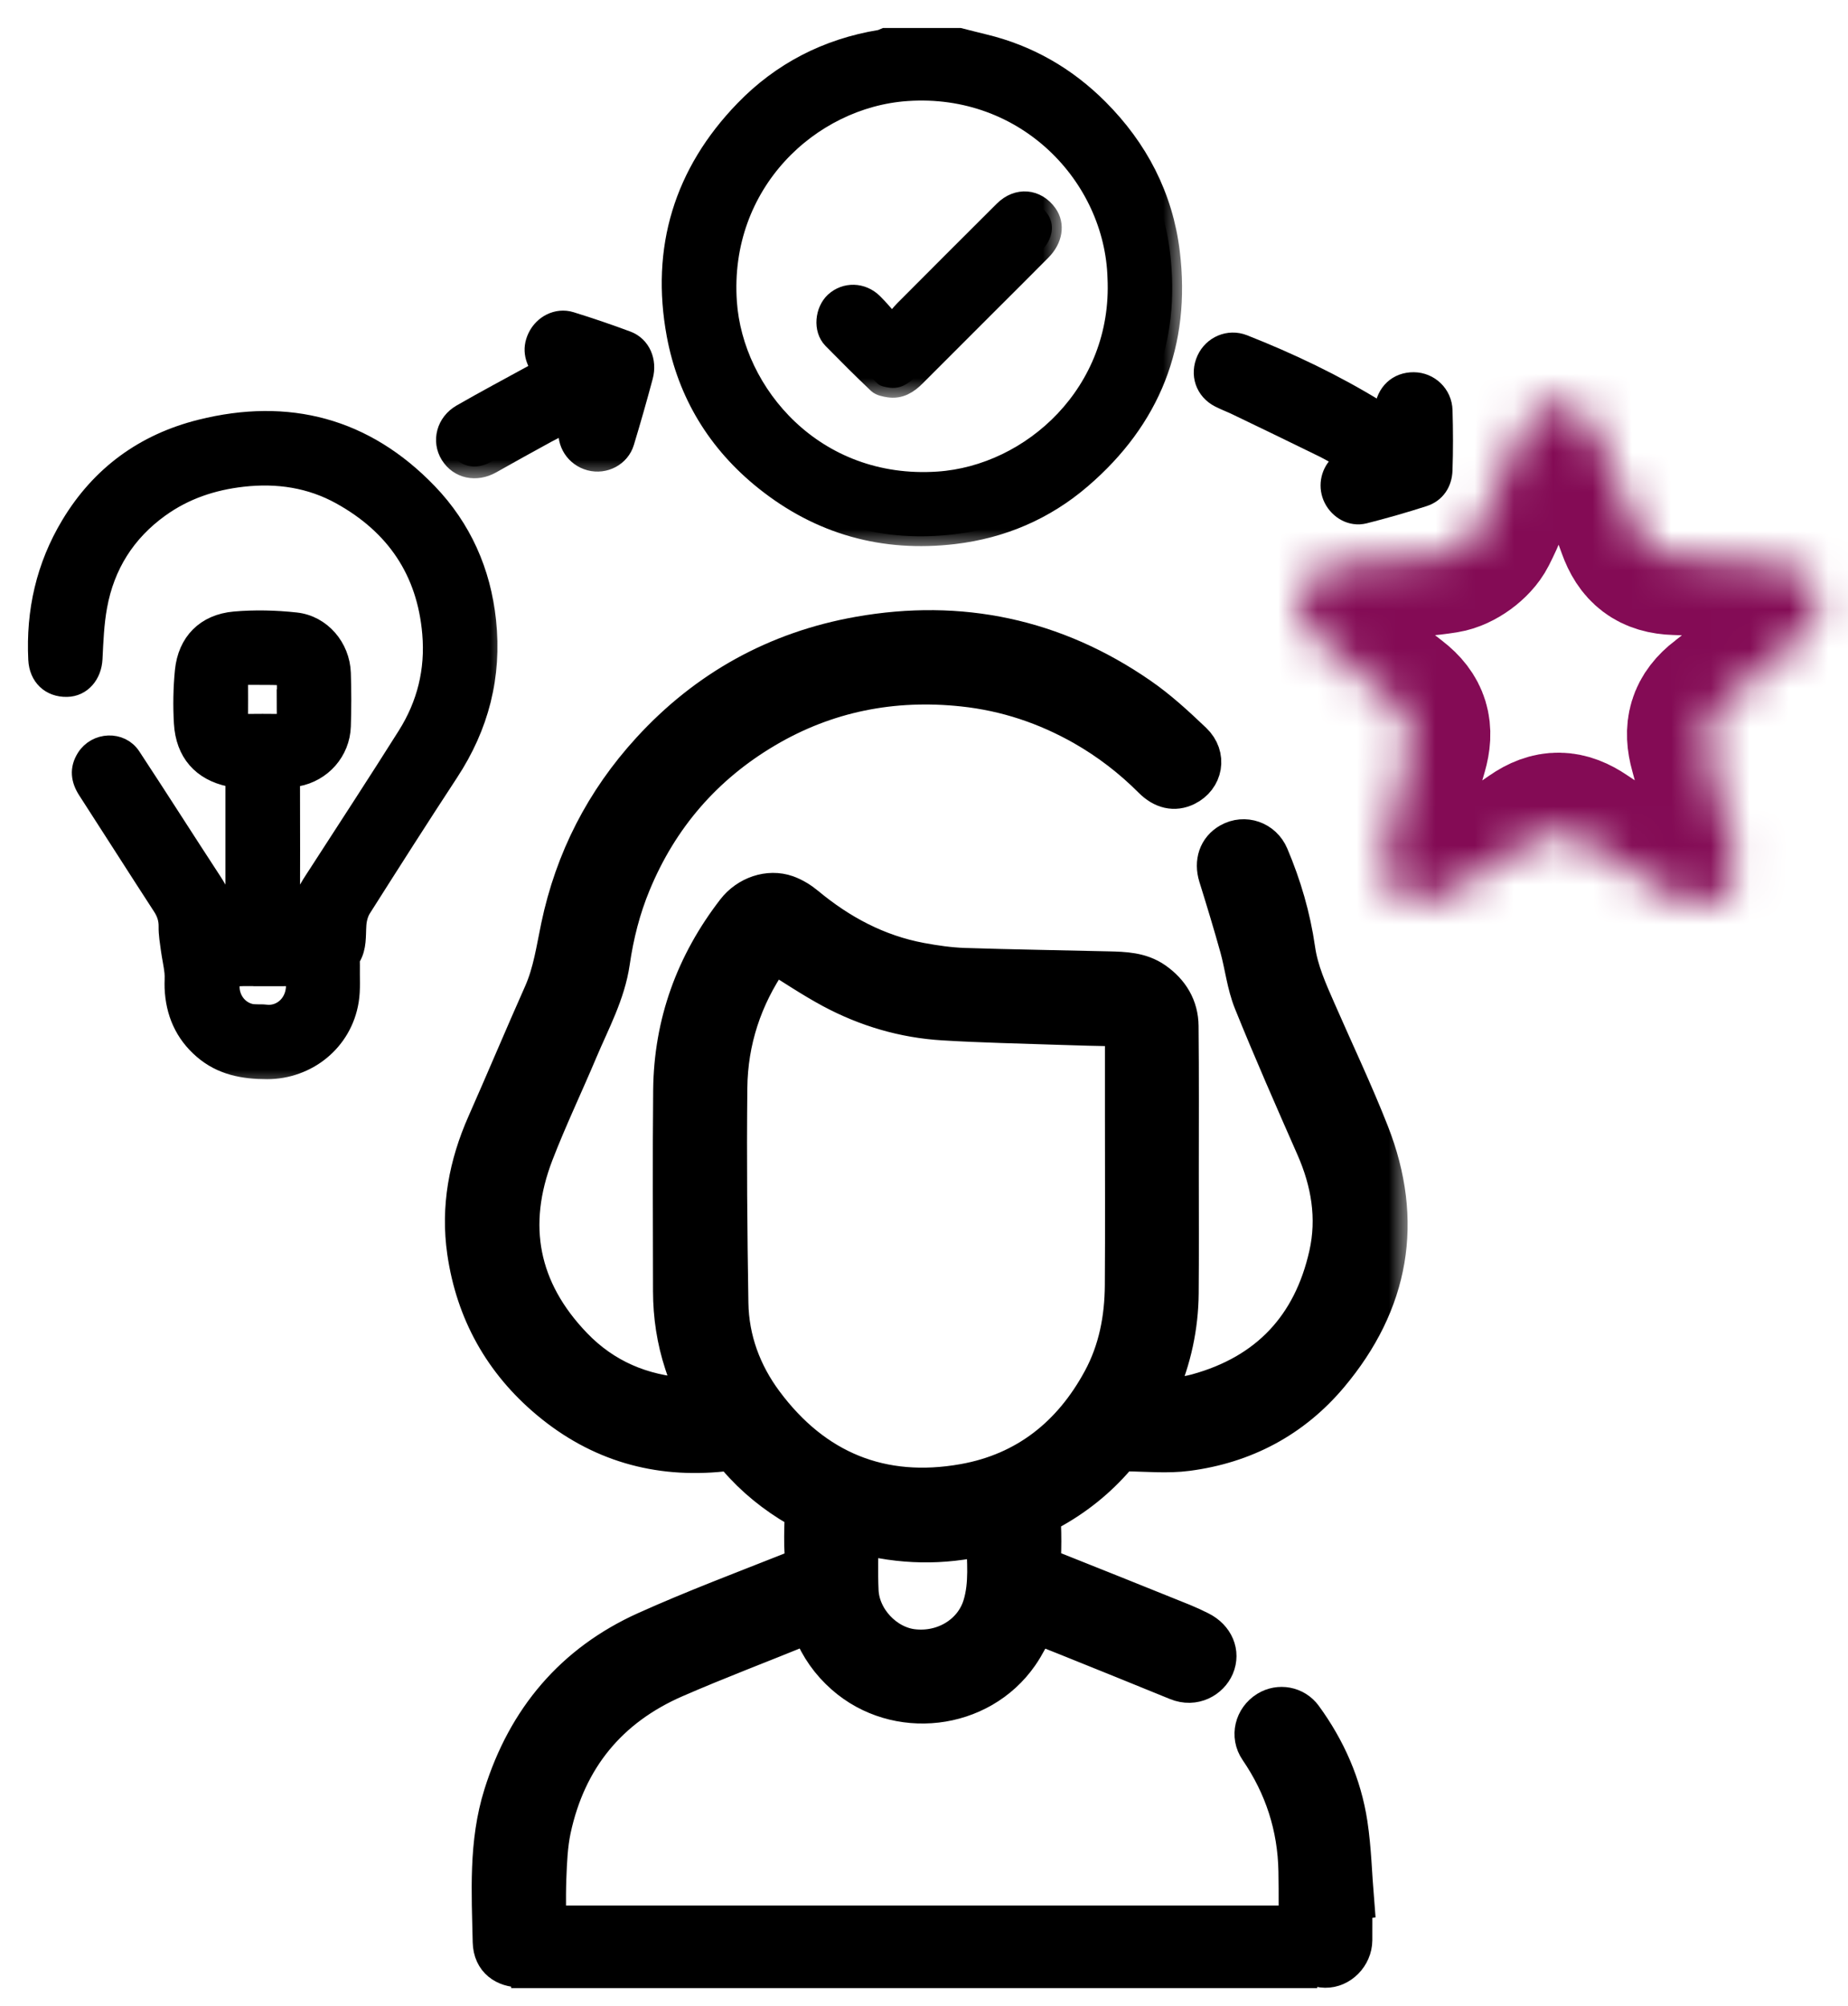 <svg width="47" height="51" viewBox="0 0 47 51" fill="none" xmlns="http://www.w3.org/2000/svg">
<rect width="47" height="51" fill="white"/>
<mask id="path-1-outside-1_1_151" maskUnits="userSpaceOnUse" x="16.08" y="-0.038" width="14" height="14" fill="black">
<rect fill="white" x="16.08" y="-0.038" width="14" height="14"/>
<path d="M24.405 0.962C24.613 1.014 24.819 1.068 25.027 1.118C26.154 1.388 27.126 1.951 27.936 2.762C28.944 3.771 29.584 4.989 29.757 6.419C30.038 8.735 29.267 10.66 27.507 12.172C26.579 12.971 25.484 13.441 24.262 13.585C22.47 13.796 20.856 13.348 19.446 12.22C18.247 11.261 17.483 10.011 17.204 8.509C16.799 6.324 17.388 4.398 18.933 2.802C19.872 1.83 21.036 1.23 22.381 1.009C22.423 1.002 22.462 0.978 22.503 0.962C23.137 0.962 23.772 0.962 24.405 0.962ZM28.417 7.065C28.343 4.483 26.101 2.108 23.06 2.32C20.601 2.492 18.285 4.656 18.491 7.679C18.649 10.008 20.714 12.45 23.856 12.24C26.243 12.08 28.554 9.977 28.417 7.065Z"/>
</mask>
<path d="M24.405 0.962C24.613 1.014 24.819 1.068 25.027 1.118C26.154 1.388 27.126 1.951 27.936 2.762C28.944 3.771 29.584 4.989 29.757 6.419C30.038 8.735 29.267 10.66 27.507 12.172C26.579 12.971 25.484 13.441 24.262 13.585C22.47 13.796 20.856 13.348 19.446 12.22C18.247 11.261 17.483 10.011 17.204 8.509C16.799 6.324 17.388 4.398 18.933 2.802C19.872 1.83 21.036 1.23 22.381 1.009C22.423 1.002 22.462 0.978 22.503 0.962C23.137 0.962 23.772 0.962 24.405 0.962ZM28.417 7.065C28.343 4.483 26.101 2.108 23.06 2.32C20.601 2.492 18.285 4.656 18.491 7.679C18.649 10.008 20.714 12.45 23.856 12.24C26.243 12.08 28.554 9.977 28.417 7.065Z" fill="black"/>
<path d="M24.405 0.962C24.613 1.014 24.819 1.068 25.027 1.118C26.154 1.388 27.126 1.951 27.936 2.762C28.944 3.771 29.584 4.989 29.757 6.419C30.038 8.735 29.267 10.66 27.507 12.172C26.579 12.971 25.484 13.441 24.262 13.585C22.47 13.796 20.856 13.348 19.446 12.22C18.247 11.261 17.483 10.011 17.204 8.509C16.799 6.324 17.388 4.398 18.933 2.802C19.872 1.83 21.036 1.23 22.381 1.009C22.423 1.002 22.462 0.978 22.503 0.962C23.137 0.962 23.772 0.962 24.405 0.962ZM28.417 7.065C28.343 4.483 26.101 2.108 23.06 2.32C20.601 2.492 18.285 4.656 18.491 7.679C18.649 10.008 20.714 12.45 23.856 12.24C26.243 12.08 28.554 9.977 28.417 7.065Z" stroke="black" stroke-width="0.5" mask="url(#path-1-outside-1_1_151)"/>
<mask id="path-2-outside-2_1_151" maskUnits="userSpaceOnUse" x="10.815" y="15.014" width="25" height="36" fill="black">
<rect fill="white" x="10.815" y="15.014" width="25" height="36"/>
<path d="M17.717 35.558C17.603 35.242 17.493 34.954 17.397 34.661C17.202 34.068 17.109 33.456 17.108 32.832C17.107 31.126 17.095 29.42 17.112 27.713C17.13 26.023 17.682 24.512 18.714 23.175C19.023 22.775 19.553 22.593 20.002 22.751C20.176 22.813 20.346 22.918 20.489 23.037C21.348 23.75 22.305 24.261 23.408 24.467C23.774 24.535 24.146 24.589 24.518 24.602C25.741 24.642 26.965 24.659 28.188 24.689C28.593 24.699 29.002 24.709 29.355 24.956C29.749 25.233 29.979 25.611 29.983 26.091C29.996 27.34 29.989 28.59 29.989 29.839C29.989 30.854 29.995 31.869 29.986 32.884C29.978 33.729 29.802 34.541 29.466 35.318C29.434 35.391 29.408 35.466 29.357 35.598C29.754 35.538 30.111 35.52 30.448 35.427C32.265 34.927 33.381 33.735 33.79 31.907C34.001 30.966 33.846 30.048 33.458 29.165C32.917 27.935 32.375 26.706 31.873 25.462C31.698 25.028 31.648 24.544 31.522 24.088C31.353 23.481 31.169 22.876 30.981 22.273C30.872 21.921 30.979 21.592 31.281 21.422C31.651 21.213 32.11 21.371 32.279 21.77C32.602 22.531 32.833 23.32 32.95 24.137C33.03 24.7 33.26 25.204 33.483 25.713C33.934 26.746 34.42 27.766 34.832 28.814C35.712 31.056 35.343 33.115 33.799 34.952C32.858 36.07 31.633 36.714 30.19 36.902C29.692 36.967 29.181 36.917 28.675 36.911C28.558 36.91 28.474 36.93 28.395 37.024C27.909 37.594 27.332 38.057 26.672 38.413C26.532 38.488 26.475 38.578 26.483 38.741C26.496 39.039 26.495 39.337 26.483 39.635C26.477 39.78 26.528 39.847 26.66 39.9C27.801 40.353 28.94 40.811 30.079 41.27C30.226 41.33 30.37 41.397 30.511 41.468C30.886 41.657 31.038 42.025 30.894 42.364C30.762 42.674 30.372 42.913 29.941 42.735C29.015 42.355 28.087 41.983 27.158 41.608C26.889 41.499 26.619 41.394 26.356 41.289C26.205 41.558 26.083 41.823 25.918 42.059C24.913 43.508 22.8 43.749 21.48 42.582C21.114 42.259 20.846 41.876 20.665 41.43C20.614 41.302 20.558 41.288 20.438 41.336C19.348 41.781 18.245 42.197 17.165 42.667C15.468 43.405 14.413 44.696 14.023 46.507C13.937 46.912 13.92 47.336 13.904 47.752C13.884 48.271 13.903 48.792 13.897 49.312C13.892 49.733 13.62 50.036 13.222 50.031C12.864 50.026 12.533 49.837 12.522 49.373C12.495 48.122 12.415 46.859 12.799 45.639C13.399 43.722 14.595 42.3 16.431 41.472C17.659 40.919 18.923 40.445 20.176 39.948C20.387 39.865 20.47 39.76 20.455 39.533C20.435 39.224 20.445 38.911 20.453 38.601C20.456 38.47 20.41 38.391 20.298 38.326C19.712 37.986 19.191 37.565 18.75 37.05C18.639 36.92 18.522 36.901 18.368 36.916C16.724 37.088 15.254 36.664 13.982 35.602C12.799 34.615 12.092 33.346 11.871 31.825C11.708 30.702 11.913 29.621 12.373 28.583C12.86 27.483 13.325 26.373 13.814 25.274C14.056 24.728 14.135 24.146 14.256 23.571C14.613 21.87 15.38 20.376 16.552 19.095C17.987 17.526 19.764 16.546 21.849 16.176C24.421 15.72 26.814 16.224 28.971 17.714C29.459 18.05 29.901 18.458 30.331 18.868C30.708 19.227 30.603 19.776 30.156 19.994C29.87 20.133 29.58 20.07 29.312 19.802C28.789 19.278 28.208 18.831 27.565 18.464C26.612 17.922 25.591 17.581 24.5 17.465C22.707 17.273 21.014 17.604 19.46 18.521C17.895 19.445 16.756 20.758 16.059 22.445C15.791 23.091 15.621 23.764 15.521 24.456C15.405 25.252 15.02 25.952 14.713 26.679C14.342 27.56 13.928 28.425 13.584 29.316C12.875 31.154 13.197 32.811 14.566 34.237C15.346 35.05 16.32 35.461 17.44 35.532C17.526 35.538 17.611 35.547 17.719 35.556L17.717 35.558ZM19.674 24.232C19.674 24.232 19.658 24.239 19.647 24.253C19.62 24.287 19.595 24.324 19.569 24.36C18.885 25.352 18.52 26.458 18.507 27.656C18.488 29.481 18.505 31.306 18.534 33.132C18.549 34.068 18.869 34.928 19.424 35.674C20.699 37.388 22.42 38.093 24.518 37.719C26.102 37.437 27.266 36.511 28.031 35.095C28.438 34.343 28.593 33.526 28.599 32.681C28.609 31.255 28.602 29.828 28.602 28.401C28.602 27.704 28.602 27.007 28.602 26.309C28.602 26.191 28.598 26.103 28.436 26.102C27.935 26.097 27.435 26.083 26.934 26.066C25.953 26.032 24.971 26.013 23.991 25.953C22.994 25.893 22.047 25.613 21.167 25.142C20.662 24.871 20.184 24.546 19.673 24.233L19.674 24.232ZM21.841 38.994C21.841 39.505 21.823 39.979 21.845 40.452C21.878 41.178 22.503 41.836 23.207 41.921C24.008 42.018 24.757 41.564 24.983 40.836C25.159 40.267 25.085 39.682 25.076 39.102C25.076 39.087 25.054 39.074 25.032 39.048C23.974 39.302 22.91 39.283 21.841 38.994Z"/>
</mask>
<path d="M17.717 35.558C17.603 35.242 17.493 34.954 17.397 34.661C17.202 34.068 17.109 33.456 17.108 32.832C17.107 31.126 17.095 29.42 17.112 27.713C17.13 26.023 17.682 24.512 18.714 23.175C19.023 22.775 19.553 22.593 20.002 22.751C20.176 22.813 20.346 22.918 20.489 23.037C21.348 23.75 22.305 24.261 23.408 24.467C23.774 24.535 24.146 24.589 24.518 24.602C25.741 24.642 26.965 24.659 28.188 24.689C28.593 24.699 29.002 24.709 29.355 24.956C29.749 25.233 29.979 25.611 29.983 26.091C29.996 27.34 29.989 28.59 29.989 29.839C29.989 30.854 29.995 31.869 29.986 32.884C29.978 33.729 29.802 34.541 29.466 35.318C29.434 35.391 29.408 35.466 29.357 35.598C29.754 35.538 30.111 35.52 30.448 35.427C32.265 34.927 33.381 33.735 33.79 31.907C34.001 30.966 33.846 30.048 33.458 29.165C32.917 27.935 32.375 26.706 31.873 25.462C31.698 25.028 31.648 24.544 31.522 24.088C31.353 23.481 31.169 22.876 30.981 22.273C30.872 21.921 30.979 21.592 31.281 21.422C31.651 21.213 32.11 21.371 32.279 21.77C32.602 22.531 32.833 23.32 32.95 24.137C33.03 24.7 33.26 25.204 33.483 25.713C33.934 26.746 34.42 27.766 34.832 28.814C35.712 31.056 35.343 33.115 33.799 34.952C32.858 36.07 31.633 36.714 30.19 36.902C29.692 36.967 29.181 36.917 28.675 36.911C28.558 36.91 28.474 36.93 28.395 37.024C27.909 37.594 27.332 38.057 26.672 38.413C26.532 38.488 26.475 38.578 26.483 38.741C26.496 39.039 26.495 39.337 26.483 39.635C26.477 39.78 26.528 39.847 26.66 39.9C27.801 40.353 28.94 40.811 30.079 41.27C30.226 41.33 30.37 41.397 30.511 41.468C30.886 41.657 31.038 42.025 30.894 42.364C30.762 42.674 30.372 42.913 29.941 42.735C29.015 42.355 28.087 41.983 27.158 41.608C26.889 41.499 26.619 41.394 26.356 41.289C26.205 41.558 26.083 41.823 25.918 42.059C24.913 43.508 22.8 43.749 21.48 42.582C21.114 42.259 20.846 41.876 20.665 41.43C20.614 41.302 20.558 41.288 20.438 41.336C19.348 41.781 18.245 42.197 17.165 42.667C15.468 43.405 14.413 44.696 14.023 46.507C13.937 46.912 13.92 47.336 13.904 47.752C13.884 48.271 13.903 48.792 13.897 49.312C13.892 49.733 13.62 50.036 13.222 50.031C12.864 50.026 12.533 49.837 12.522 49.373C12.495 48.122 12.415 46.859 12.799 45.639C13.399 43.722 14.595 42.3 16.431 41.472C17.659 40.919 18.923 40.445 20.176 39.948C20.387 39.865 20.47 39.76 20.455 39.533C20.435 39.224 20.445 38.911 20.453 38.601C20.456 38.47 20.41 38.391 20.298 38.326C19.712 37.986 19.191 37.565 18.75 37.05C18.639 36.92 18.522 36.901 18.368 36.916C16.724 37.088 15.254 36.664 13.982 35.602C12.799 34.615 12.092 33.346 11.871 31.825C11.708 30.702 11.913 29.621 12.373 28.583C12.86 27.483 13.325 26.373 13.814 25.274C14.056 24.728 14.135 24.146 14.256 23.571C14.613 21.87 15.38 20.376 16.552 19.095C17.987 17.526 19.764 16.546 21.849 16.176C24.421 15.72 26.814 16.224 28.971 17.714C29.459 18.05 29.901 18.458 30.331 18.868C30.708 19.227 30.603 19.776 30.156 19.994C29.87 20.133 29.58 20.07 29.312 19.802C28.789 19.278 28.208 18.831 27.565 18.464C26.612 17.922 25.591 17.581 24.5 17.465C22.707 17.273 21.014 17.604 19.46 18.521C17.895 19.445 16.756 20.758 16.059 22.445C15.791 23.091 15.621 23.764 15.521 24.456C15.405 25.252 15.02 25.952 14.713 26.679C14.342 27.56 13.928 28.425 13.584 29.316C12.875 31.154 13.197 32.811 14.566 34.237C15.346 35.05 16.32 35.461 17.44 35.532C17.526 35.538 17.611 35.547 17.719 35.556L17.717 35.558ZM19.674 24.232C19.674 24.232 19.658 24.239 19.647 24.253C19.62 24.287 19.595 24.324 19.569 24.36C18.885 25.352 18.52 26.458 18.507 27.656C18.488 29.481 18.505 31.306 18.534 33.132C18.549 34.068 18.869 34.928 19.424 35.674C20.699 37.388 22.42 38.093 24.518 37.719C26.102 37.437 27.266 36.511 28.031 35.095C28.438 34.343 28.593 33.526 28.599 32.681C28.609 31.255 28.602 29.828 28.602 28.401C28.602 27.704 28.602 27.007 28.602 26.309C28.602 26.191 28.598 26.103 28.436 26.102C27.935 26.097 27.435 26.083 26.934 26.066C25.953 26.032 24.971 26.013 23.991 25.953C22.994 25.893 22.047 25.613 21.167 25.142C20.662 24.871 20.184 24.546 19.673 24.233L19.674 24.232ZM21.841 38.994C21.841 39.505 21.823 39.979 21.845 40.452C21.878 41.178 22.503 41.836 23.207 41.921C24.008 42.018 24.757 41.564 24.983 40.836C25.159 40.267 25.085 39.682 25.076 39.102C25.076 39.087 25.054 39.074 25.032 39.048C23.974 39.302 22.91 39.283 21.841 38.994Z" fill="black"/>
<path d="M17.717 35.558C17.603 35.242 17.493 34.954 17.397 34.661C17.202 34.068 17.109 33.456 17.108 32.832C17.107 31.126 17.095 29.42 17.112 27.713C17.13 26.023 17.682 24.512 18.714 23.175C19.023 22.775 19.553 22.593 20.002 22.751C20.176 22.813 20.346 22.918 20.489 23.037C21.348 23.75 22.305 24.261 23.408 24.467C23.774 24.535 24.146 24.589 24.518 24.602C25.741 24.642 26.965 24.659 28.188 24.689C28.593 24.699 29.002 24.709 29.355 24.956C29.749 25.233 29.979 25.611 29.983 26.091C29.996 27.34 29.989 28.59 29.989 29.839C29.989 30.854 29.995 31.869 29.986 32.884C29.978 33.729 29.802 34.541 29.466 35.318C29.434 35.391 29.408 35.466 29.357 35.598C29.754 35.538 30.111 35.52 30.448 35.427C32.265 34.927 33.381 33.735 33.79 31.907C34.001 30.966 33.846 30.048 33.458 29.165C32.917 27.935 32.375 26.706 31.873 25.462C31.698 25.028 31.648 24.544 31.522 24.088C31.353 23.481 31.169 22.876 30.981 22.273C30.872 21.921 30.979 21.592 31.281 21.422C31.651 21.213 32.11 21.371 32.279 21.77C32.602 22.531 32.833 23.32 32.95 24.137C33.03 24.7 33.26 25.204 33.483 25.713C33.934 26.746 34.42 27.766 34.832 28.814C35.712 31.056 35.343 33.115 33.799 34.952C32.858 36.07 31.633 36.714 30.19 36.902C29.692 36.967 29.181 36.917 28.675 36.911C28.558 36.91 28.474 36.93 28.395 37.024C27.909 37.594 27.332 38.057 26.672 38.413C26.532 38.488 26.475 38.578 26.483 38.741C26.496 39.039 26.495 39.337 26.483 39.635C26.477 39.78 26.528 39.847 26.66 39.9C27.801 40.353 28.94 40.811 30.079 41.27C30.226 41.33 30.37 41.397 30.511 41.468C30.886 41.657 31.038 42.025 30.894 42.364C30.762 42.674 30.372 42.913 29.941 42.735C29.015 42.355 28.087 41.983 27.158 41.608C26.889 41.499 26.619 41.394 26.356 41.289C26.205 41.558 26.083 41.823 25.918 42.059C24.913 43.508 22.8 43.749 21.48 42.582C21.114 42.259 20.846 41.876 20.665 41.43C20.614 41.302 20.558 41.288 20.438 41.336C19.348 41.781 18.245 42.197 17.165 42.667C15.468 43.405 14.413 44.696 14.023 46.507C13.937 46.912 13.92 47.336 13.904 47.752C13.884 48.271 13.903 48.792 13.897 49.312C13.892 49.733 13.62 50.036 13.222 50.031C12.864 50.026 12.533 49.837 12.522 49.373C12.495 48.122 12.415 46.859 12.799 45.639C13.399 43.722 14.595 42.3 16.431 41.472C17.659 40.919 18.923 40.445 20.176 39.948C20.387 39.865 20.47 39.76 20.455 39.533C20.435 39.224 20.445 38.911 20.453 38.601C20.456 38.47 20.41 38.391 20.298 38.326C19.712 37.986 19.191 37.565 18.75 37.05C18.639 36.92 18.522 36.901 18.368 36.916C16.724 37.088 15.254 36.664 13.982 35.602C12.799 34.615 12.092 33.346 11.871 31.825C11.708 30.702 11.913 29.621 12.373 28.583C12.86 27.483 13.325 26.373 13.814 25.274C14.056 24.728 14.135 24.146 14.256 23.571C14.613 21.87 15.38 20.376 16.552 19.095C17.987 17.526 19.764 16.546 21.849 16.176C24.421 15.72 26.814 16.224 28.971 17.714C29.459 18.05 29.901 18.458 30.331 18.868C30.708 19.227 30.603 19.776 30.156 19.994C29.87 20.133 29.58 20.07 29.312 19.802C28.789 19.278 28.208 18.831 27.565 18.464C26.612 17.922 25.591 17.581 24.5 17.465C22.707 17.273 21.014 17.604 19.46 18.521C17.895 19.445 16.756 20.758 16.059 22.445C15.791 23.091 15.621 23.764 15.521 24.456C15.405 25.252 15.02 25.952 14.713 26.679C14.342 27.56 13.928 28.425 13.584 29.316C12.875 31.154 13.197 32.811 14.566 34.237C15.346 35.05 16.32 35.461 17.44 35.532C17.526 35.538 17.611 35.547 17.719 35.556L17.717 35.558ZM19.674 24.232C19.674 24.232 19.658 24.239 19.647 24.253C19.62 24.287 19.595 24.324 19.569 24.36C18.885 25.352 18.52 26.458 18.507 27.656C18.488 29.481 18.505 31.306 18.534 33.132C18.549 34.068 18.869 34.928 19.424 35.674C20.699 37.388 22.42 38.093 24.518 37.719C26.102 37.437 27.266 36.511 28.031 35.095C28.438 34.343 28.593 33.526 28.599 32.681C28.609 31.255 28.602 29.828 28.602 28.401C28.602 27.704 28.602 27.007 28.602 26.309C28.602 26.191 28.598 26.103 28.436 26.102C27.935 26.097 27.435 26.083 26.934 26.066C25.953 26.032 24.971 26.013 23.991 25.953C22.994 25.893 22.047 25.613 21.167 25.142C20.662 24.871 20.184 24.546 19.673 24.233L19.674 24.232ZM21.841 38.994C21.841 39.505 21.823 39.979 21.845 40.452C21.878 41.178 22.503 41.836 23.207 41.921C24.008 42.018 24.757 41.564 24.983 40.836C25.159 40.267 25.085 39.682 25.076 39.102C25.076 39.087 25.054 39.074 25.032 39.048C23.974 39.302 22.91 39.283 21.841 38.994Z" stroke="black" mask="url(#path-2-outside-2_1_151)"/>
<mask id="path-3-outside-3_1_151" maskUnits="userSpaceOnUse" x="-0.039" y="9.7" width="13" height="18" fill="black">
<rect fill="white" x="-0.039" y="9.7" width="13" height="18"/>
<path d="M7.683 23.419C7.599 22.933 7.858 22.588 8.089 22.231C8.846 21.06 9.609 19.892 10.353 18.712C10.853 17.919 11.07 17.05 10.989 16.105C10.853 14.508 10.052 13.346 8.674 12.582C7.902 12.154 7.057 12.027 6.173 12.127C5.402 12.214 4.693 12.451 4.061 12.905C3.196 13.527 2.667 14.369 2.477 15.41C2.396 15.849 2.379 16.302 2.357 16.749C2.337 17.153 2.074 17.462 1.703 17.469C1.28 17.478 0.99 17.197 0.969 16.768C0.909 15.547 1.166 14.403 1.799 13.351C2.563 12.081 3.68 11.271 5.107 10.915C7.329 10.36 9.281 10.874 10.877 12.533C11.743 13.434 12.235 14.537 12.367 15.79C12.515 17.188 12.186 18.462 11.416 19.634C10.665 20.779 9.929 21.934 9.196 23.09C9.119 23.21 9.078 23.368 9.068 23.511C9.049 23.794 9.08 24.081 8.923 24.342C8.891 24.395 8.905 24.478 8.903 24.547C8.896 24.845 8.923 25.147 8.876 25.439C8.71 26.486 7.806 27.189 6.795 27.189C6.191 27.189 5.638 27.087 5.168 26.682C4.687 26.268 4.462 25.737 4.436 25.114C4.43 24.98 4.446 24.846 4.432 24.715C4.411 24.523 4.367 24.334 4.341 24.143C4.315 23.95 4.281 23.755 4.284 23.561C4.287 23.368 4.235 23.209 4.131 23.048C3.492 22.065 2.863 21.075 2.226 20.09C2.052 19.821 2.017 19.553 2.194 19.273C2.453 18.863 3.065 18.834 3.332 19.239C4.025 20.292 4.702 21.358 5.392 22.413C5.565 22.679 5.712 22.945 5.677 23.276C5.666 23.386 5.715 23.433 5.833 23.433C5.955 23.433 5.983 23.375 5.983 23.27C5.983 22.16 5.983 21.049 5.983 19.939C5.983 19.839 5.955 19.776 5.843 19.752C5.136 19.603 4.717 19.134 4.673 18.386C4.647 17.945 4.655 17.497 4.698 17.058C4.771 16.334 5.229 15.863 5.968 15.798C6.482 15.753 7.009 15.766 7.523 15.822C8.169 15.892 8.651 16.461 8.673 17.114C8.688 17.564 8.688 18.015 8.673 18.465C8.652 19.105 8.185 19.633 7.552 19.748C7.428 19.77 7.38 19.818 7.38 19.944C7.383 21.048 7.384 22.151 7.38 23.255C7.378 23.487 7.517 23.426 7.684 23.419H7.683ZM7.29 17.776C7.29 17.618 7.3 17.459 7.284 17.302C7.278 17.253 7.203 17.174 7.157 17.172C6.841 17.16 6.525 17.167 6.209 17.164C6.105 17.163 6.057 17.203 6.058 17.308C6.06 17.624 6.06 17.94 6.058 18.256C6.058 18.358 6.099 18.405 6.205 18.403C6.521 18.399 6.837 18.399 7.153 18.403C7.265 18.405 7.294 18.349 7.291 18.25C7.287 18.092 7.29 17.934 7.289 17.776L7.29 17.776ZM6.692 24.824C6.464 24.824 6.236 24.818 6.009 24.829C5.957 24.831 5.873 24.884 5.862 24.926C5.777 25.291 5.987 25.665 6.341 25.764C6.472 25.801 6.618 25.776 6.755 25.793C7.173 25.846 7.556 25.496 7.522 24.993C7.514 24.872 7.479 24.82 7.357 24.824C7.135 24.828 6.914 24.825 6.692 24.825V24.824Z"/>
</mask>
<path d="M7.683 23.419C7.599 22.933 7.858 22.588 8.089 22.231C8.846 21.06 9.609 19.892 10.353 18.712C10.853 17.919 11.07 17.05 10.989 16.105C10.853 14.508 10.052 13.346 8.674 12.582C7.902 12.154 7.057 12.027 6.173 12.127C5.402 12.214 4.693 12.451 4.061 12.905C3.196 13.527 2.667 14.369 2.477 15.41C2.396 15.849 2.379 16.302 2.357 16.749C2.337 17.153 2.074 17.462 1.703 17.469C1.28 17.478 0.99 17.197 0.969 16.768C0.909 15.547 1.166 14.403 1.799 13.351C2.563 12.081 3.68 11.271 5.107 10.915C7.329 10.36 9.281 10.874 10.877 12.533C11.743 13.434 12.235 14.537 12.367 15.79C12.515 17.188 12.186 18.462 11.416 19.634C10.665 20.779 9.929 21.934 9.196 23.09C9.119 23.21 9.078 23.368 9.068 23.511C9.049 23.794 9.08 24.081 8.923 24.342C8.891 24.395 8.905 24.478 8.903 24.547C8.896 24.845 8.923 25.147 8.876 25.439C8.71 26.486 7.806 27.189 6.795 27.189C6.191 27.189 5.638 27.087 5.168 26.682C4.687 26.268 4.462 25.737 4.436 25.114C4.43 24.98 4.446 24.846 4.432 24.715C4.411 24.523 4.367 24.334 4.341 24.143C4.315 23.95 4.281 23.755 4.284 23.561C4.287 23.368 4.235 23.209 4.131 23.048C3.492 22.065 2.863 21.075 2.226 20.09C2.052 19.821 2.017 19.553 2.194 19.273C2.453 18.863 3.065 18.834 3.332 19.239C4.025 20.292 4.702 21.358 5.392 22.413C5.565 22.679 5.712 22.945 5.677 23.276C5.666 23.386 5.715 23.433 5.833 23.433C5.955 23.433 5.983 23.375 5.983 23.27C5.983 22.16 5.983 21.049 5.983 19.939C5.983 19.839 5.955 19.776 5.843 19.752C5.136 19.603 4.717 19.134 4.673 18.386C4.647 17.945 4.655 17.497 4.698 17.058C4.771 16.334 5.229 15.863 5.968 15.798C6.482 15.753 7.009 15.766 7.523 15.822C8.169 15.892 8.651 16.461 8.673 17.114C8.688 17.564 8.688 18.015 8.673 18.465C8.652 19.105 8.185 19.633 7.552 19.748C7.428 19.77 7.38 19.818 7.38 19.944C7.383 21.048 7.384 22.151 7.38 23.255C7.378 23.487 7.517 23.426 7.684 23.419H7.683ZM7.29 17.776C7.29 17.618 7.3 17.459 7.284 17.302C7.278 17.253 7.203 17.174 7.157 17.172C6.841 17.16 6.525 17.167 6.209 17.164C6.105 17.163 6.057 17.203 6.058 17.308C6.06 17.624 6.06 17.94 6.058 18.256C6.058 18.358 6.099 18.405 6.205 18.403C6.521 18.399 6.837 18.399 7.153 18.403C7.265 18.405 7.294 18.349 7.291 18.25C7.287 18.092 7.29 17.934 7.289 17.776L7.29 17.776ZM6.692 24.824C6.464 24.824 6.236 24.818 6.009 24.829C5.957 24.831 5.873 24.884 5.862 24.926C5.777 25.291 5.987 25.665 6.341 25.764C6.472 25.801 6.618 25.776 6.755 25.793C7.173 25.846 7.556 25.496 7.522 24.993C7.514 24.872 7.479 24.82 7.357 24.824C7.135 24.828 6.914 24.825 6.692 24.825V24.824Z" fill="black"/>
<path d="M7.683 23.419C7.599 22.933 7.858 22.588 8.089 22.231C8.846 21.06 9.609 19.892 10.353 18.712C10.853 17.919 11.07 17.05 10.989 16.105C10.853 14.508 10.052 13.346 8.674 12.582C7.902 12.154 7.057 12.027 6.173 12.127C5.402 12.214 4.693 12.451 4.061 12.905C3.196 13.527 2.667 14.369 2.477 15.41C2.396 15.849 2.379 16.302 2.357 16.749C2.337 17.153 2.074 17.462 1.703 17.469C1.28 17.478 0.99 17.197 0.969 16.768C0.909 15.547 1.166 14.403 1.799 13.351C2.563 12.081 3.68 11.271 5.107 10.915C7.329 10.36 9.281 10.874 10.877 12.533C11.743 13.434 12.235 14.537 12.367 15.79C12.515 17.188 12.186 18.462 11.416 19.634C10.665 20.779 9.929 21.934 9.196 23.09C9.119 23.21 9.078 23.368 9.068 23.511C9.049 23.794 9.08 24.081 8.923 24.342C8.891 24.395 8.905 24.478 8.903 24.547C8.896 24.845 8.923 25.147 8.876 25.439C8.71 26.486 7.806 27.189 6.795 27.189C6.191 27.189 5.638 27.087 5.168 26.682C4.687 26.268 4.462 25.737 4.436 25.114C4.43 24.98 4.446 24.846 4.432 24.715C4.411 24.523 4.367 24.334 4.341 24.143C4.315 23.95 4.281 23.755 4.284 23.561C4.287 23.368 4.235 23.209 4.131 23.048C3.492 22.065 2.863 21.075 2.226 20.09C2.052 19.821 2.017 19.553 2.194 19.273C2.453 18.863 3.065 18.834 3.332 19.239C4.025 20.292 4.702 21.358 5.392 22.413C5.565 22.679 5.712 22.945 5.677 23.276C5.666 23.386 5.715 23.433 5.833 23.433C5.955 23.433 5.983 23.375 5.983 23.27C5.983 22.16 5.983 21.049 5.983 19.939C5.983 19.839 5.955 19.776 5.843 19.752C5.136 19.603 4.717 19.134 4.673 18.386C4.647 17.945 4.655 17.497 4.698 17.058C4.771 16.334 5.229 15.863 5.968 15.798C6.482 15.753 7.009 15.766 7.523 15.822C8.169 15.892 8.651 16.461 8.673 17.114C8.688 17.564 8.688 18.015 8.673 18.465C8.652 19.105 8.185 19.633 7.552 19.748C7.428 19.77 7.38 19.818 7.38 19.944C7.383 21.048 7.384 22.151 7.38 23.255C7.378 23.487 7.517 23.426 7.684 23.419H7.683ZM7.29 17.776C7.29 17.618 7.3 17.459 7.284 17.302C7.278 17.253 7.203 17.174 7.157 17.172C6.841 17.16 6.525 17.167 6.209 17.164C6.105 17.163 6.057 17.203 6.058 17.308C6.06 17.624 6.06 17.94 6.058 18.256C6.058 18.358 6.099 18.405 6.205 18.403C6.521 18.399 6.837 18.399 7.153 18.403C7.265 18.405 7.294 18.349 7.291 18.25C7.287 18.092 7.29 17.934 7.289 17.776L7.29 17.776ZM6.692 24.824C6.464 24.824 6.236 24.818 6.009 24.829C5.957 24.831 5.873 24.884 5.862 24.926C5.777 25.291 5.987 25.665 6.341 25.764C6.472 25.801 6.618 25.776 6.755 25.793C7.173 25.846 7.556 25.496 7.522 24.993C7.514 24.872 7.479 24.82 7.357 24.824C7.135 24.828 6.914 24.825 6.692 24.825V24.824Z" stroke="black" stroke-width="0.5" mask="url(#path-3-outside-3_1_151)"/>
<mask id="path-4-outside-4_1_151" maskUnits="userSpaceOnUse" x="29.661" y="7.756" width="8" height="6" fill="black">
<rect fill="white" x="29.661" y="7.756" width="8" height="6"/>
<path d="M34.291 11.673C34.069 11.549 33.881 11.433 33.684 11.336C32.954 10.977 32.221 10.625 31.489 10.272C31.341 10.2 31.186 10.143 31.041 10.069C30.696 9.893 30.569 9.516 30.729 9.165C30.882 8.831 31.262 8.669 31.605 8.803C32.776 9.265 33.908 9.804 34.982 10.464C35.051 10.507 35.125 10.54 35.222 10.591C35.237 10.519 35.251 10.467 35.258 10.414C35.302 10.015 35.574 9.761 35.956 9.764C36.322 9.767 36.632 10.055 36.642 10.438C36.657 10.944 36.659 11.453 36.641 11.959C36.63 12.251 36.478 12.491 36.191 12.583C35.692 12.744 35.188 12.888 34.68 13.017C34.391 13.09 34.094 12.92 33.959 12.652C33.827 12.389 33.877 12.07 34.083 11.862C34.14 11.805 34.203 11.753 34.292 11.674L34.291 11.673Z"/>
</mask>
<path d="M34.291 11.673C34.069 11.549 33.881 11.433 33.684 11.336C32.954 10.977 32.221 10.625 31.489 10.272C31.341 10.2 31.186 10.143 31.041 10.069C30.696 9.893 30.569 9.516 30.729 9.165C30.882 8.831 31.262 8.669 31.605 8.803C32.776 9.265 33.908 9.804 34.982 10.464C35.051 10.507 35.125 10.54 35.222 10.591C35.237 10.519 35.251 10.467 35.258 10.414C35.302 10.015 35.574 9.761 35.956 9.764C36.322 9.767 36.632 10.055 36.642 10.438C36.657 10.944 36.659 11.453 36.641 11.959C36.63 12.251 36.478 12.491 36.191 12.583C35.692 12.744 35.188 12.888 34.68 13.017C34.391 13.09 34.094 12.92 33.959 12.652C33.827 12.389 33.877 12.07 34.083 11.862C34.14 11.805 34.203 11.753 34.292 11.674L34.291 11.673Z" fill="black"/>
<path d="M34.291 11.673C34.069 11.549 33.881 11.433 33.684 11.336C32.954 10.977 32.221 10.625 31.489 10.272C31.341 10.2 31.186 10.143 31.041 10.069C30.696 9.893 30.569 9.516 30.729 9.165C30.882 8.831 31.262 8.669 31.605 8.803C32.776 9.265 33.908 9.804 34.982 10.464C35.051 10.507 35.125 10.54 35.222 10.591C35.237 10.519 35.251 10.467 35.258 10.414C35.302 10.015 35.574 9.761 35.956 9.764C36.322 9.767 36.632 10.055 36.642 10.438C36.657 10.944 36.659 11.453 36.641 11.959C36.63 12.251 36.478 12.491 36.191 12.583C35.692 12.744 35.188 12.888 34.68 13.017C34.391 13.09 34.094 12.92 33.959 12.652C33.827 12.389 33.877 12.07 34.083 11.862C34.14 11.805 34.203 11.753 34.292 11.674L34.291 11.673Z" stroke="black" stroke-width="0.6" mask="url(#path-4-outside-4_1_151)"/>
<mask id="path-5-outside-5_1_151" maskUnits="userSpaceOnUse" x="10.39" y="7.198" width="7" height="5" fill="black">
<rect fill="white" x="10.39" y="7.198" width="7" height="5"/>
<path d="M13.86 9.42C13.65 9.151 13.573 8.892 13.712 8.599C13.853 8.301 14.183 8.128 14.499 8.225C14.981 8.374 15.459 8.537 15.931 8.713C16.251 8.833 16.407 9.188 16.311 9.553C16.161 10.114 16.002 10.672 15.834 11.226C15.73 11.571 15.363 11.759 15.018 11.668C14.669 11.575 14.451 11.239 14.512 10.89C14.524 10.823 14.529 10.754 14.543 10.642C14.305 10.758 14.09 10.854 13.884 10.966C13.411 11.223 12.942 11.485 12.473 11.749C12.105 11.956 11.699 11.871 11.491 11.537C11.289 11.213 11.395 10.782 11.761 10.571C12.38 10.215 13.012 9.88 13.639 9.536C13.704 9.5 13.77 9.467 13.861 9.419L13.86 9.42Z"/>
</mask>
<path d="M13.86 9.42C13.65 9.151 13.573 8.892 13.712 8.599C13.853 8.301 14.183 8.128 14.499 8.225C14.981 8.374 15.459 8.537 15.931 8.713C16.251 8.833 16.407 9.188 16.311 9.553C16.161 10.114 16.002 10.672 15.834 11.226C15.73 11.571 15.363 11.759 15.018 11.668C14.669 11.575 14.451 11.239 14.512 10.89C14.524 10.823 14.529 10.754 14.543 10.642C14.305 10.758 14.09 10.854 13.884 10.966C13.411 11.223 12.942 11.485 12.473 11.749C12.105 11.956 11.699 11.871 11.491 11.537C11.289 11.213 11.395 10.782 11.761 10.571C12.38 10.215 13.012 9.88 13.639 9.536C13.704 9.5 13.77 9.467 13.861 9.419L13.86 9.42Z" fill="black"/>
<path d="M13.86 9.42C13.65 9.151 13.573 8.892 13.712 8.599C13.853 8.301 14.183 8.128 14.499 8.225C14.981 8.374 15.459 8.537 15.931 8.713C16.251 8.833 16.407 9.188 16.311 9.553C16.161 10.114 16.002 10.672 15.834 11.226C15.73 11.571 15.363 11.759 15.018 11.668C14.669 11.575 14.451 11.239 14.512 10.89C14.524 10.823 14.529 10.754 14.543 10.642C14.305 10.758 14.09 10.854 13.884 10.966C13.411 11.223 12.942 11.485 12.473 11.749C12.105 11.956 11.699 11.871 11.491 11.537C11.289 11.213 11.395 10.782 11.761 10.571C12.38 10.215 13.012 9.88 13.639 9.536C13.704 9.5 13.77 9.467 13.861 9.419L13.86 9.42Z" stroke="black" stroke-width="0.6" mask="url(#path-5-outside-5_1_151)"/>
<mask id="path-6-outside-6_1_151" maskUnits="userSpaceOnUse" x="30.897" y="42.391" width="5" height="9" fill="black">
<rect fill="white" x="30.897" y="42.391" width="5" height="9"/>
<path d="M34.402 48.324C34.402 48.66 34.404 48.996 34.402 49.332C34.399 49.717 34.072 50.047 33.705 50.041C33.331 50.036 33.02 49.714 33.018 49.327C33.016 48.743 33.025 48.161 33.014 47.577C32.994 46.442 32.658 45.407 32.016 44.468C31.789 44.136 31.899 43.703 32.237 43.493C32.534 43.309 32.926 43.379 33.136 43.666C33.73 44.48 34.131 45.384 34.282 46.378C34.379 47.019 34.394 47.673 34.447 48.32C34.432 48.322 34.417 48.322 34.402 48.324Z"/>
</mask>
<path d="M34.402 48.324C34.402 48.66 34.404 48.996 34.402 49.332C34.399 49.717 34.072 50.047 33.705 50.041C33.331 50.036 33.02 49.714 33.018 49.327C33.016 48.743 33.025 48.161 33.014 47.577C32.994 46.442 32.658 45.407 32.016 44.468C31.789 44.136 31.899 43.703 32.237 43.493C32.534 43.309 32.926 43.379 33.136 43.666C33.73 44.48 34.131 45.384 34.282 46.378C34.379 47.019 34.394 47.673 34.447 48.32C34.432 48.322 34.417 48.322 34.402 48.324Z" fill="black"/>
<path d="M34.402 48.324C34.402 48.66 34.404 48.996 34.402 49.332C34.399 49.717 34.072 50.047 33.705 50.041C33.331 50.036 33.02 49.714 33.018 49.327C33.016 48.743 33.025 48.161 33.014 47.577C32.994 46.442 32.658 45.407 32.016 44.468C31.789 44.136 31.899 43.703 32.237 43.493C32.534 43.309 32.926 43.379 33.136 43.666C33.73 44.48 34.131 45.384 34.282 46.378C34.379 47.019 34.394 47.673 34.447 48.32C34.432 48.322 34.417 48.322 34.402 48.324Z" stroke="black" mask="url(#path-6-outside-6_1_151)"/>
<mask id="path-7-outside-7_1_151" maskUnits="userSpaceOnUse" x="20.014" y="4.117" width="7" height="6" fill="black">
<rect fill="white" x="20.014" y="4.117" width="7" height="6"/>
<path d="M22.691 8.243C22.827 8.084 22.908 7.976 23.001 7.882C23.842 7.038 24.684 6.195 25.529 5.354C25.879 5.005 26.362 5.046 26.641 5.441C26.832 5.712 26.777 6.079 26.491 6.37C26.032 6.834 25.569 7.294 25.107 7.755C24.502 8.36 23.897 8.965 23.292 9.57C23.101 9.762 22.887 9.9 22.602 9.854C22.504 9.838 22.388 9.817 22.321 9.755C21.931 9.385 21.551 9.004 21.174 8.621C20.927 8.37 20.982 7.901 21.228 7.674C21.504 7.421 21.923 7.428 22.205 7.706C22.362 7.86 22.501 8.032 22.69 8.243H22.691Z"/>
</mask>
<path d="M22.691 8.243C22.827 8.084 22.908 7.976 23.001 7.882C23.842 7.038 24.684 6.195 25.529 5.354C25.879 5.005 26.362 5.046 26.641 5.441C26.832 5.712 26.777 6.079 26.491 6.37C26.032 6.834 25.569 7.294 25.107 7.755C24.502 8.36 23.897 8.965 23.292 9.57C23.101 9.762 22.887 9.9 22.602 9.854C22.504 9.838 22.388 9.817 22.321 9.755C21.931 9.385 21.551 9.004 21.174 8.621C20.927 8.37 20.982 7.901 21.228 7.674C21.504 7.421 21.923 7.428 22.205 7.706C22.362 7.86 22.501 8.032 22.69 8.243H22.691Z" fill="black"/>
<path d="M22.691 8.243C22.827 8.084 22.908 7.976 23.001 7.882C23.842 7.038 24.684 6.195 25.529 5.354C25.879 5.005 26.362 5.046 26.641 5.441C26.832 5.712 26.777 6.079 26.491 6.37C26.032 6.834 25.569 7.294 25.107 7.755C24.502 8.36 23.897 8.965 23.292 9.57C23.101 9.762 22.887 9.9 22.602 9.854C22.504 9.838 22.388 9.817 22.321 9.755C21.931 9.385 21.551 9.004 21.174 8.621C20.927 8.37 20.982 7.901 21.228 7.674C21.504 7.421 21.923 7.428 22.205 7.706C22.362 7.86 22.501 8.032 22.69 8.243H22.691Z" stroke="black" stroke-width="0.5" mask="url(#path-7-outside-7_1_151)"/>
<path d="M13 49.5H33.5" stroke="black" stroke-width="2.1" stroke-linejoin="round"/>
<mask id="path-9-inside-8_1_151" fill="white">
<path d="M43.827 17.87C44.536 17.325 45.246 16.764 45.869 16.127C46.127 15.866 46.349 15.328 46.249 15.027C46.151 14.727 45.652 14.433 45.289 14.37C44.41 14.22 43.508 14.174 42.613 14.146C42.067 14.129 41.785 13.902 41.603 13.395C41.3 12.552 40.981 11.708 40.564 10.92C40.391 10.591 39.955 10.198 39.638 10.2C39.321 10.2 38.884 10.594 38.713 10.925C38.289 11.745 38.028 12.65 37.609 13.472C37.462 13.762 37.065 14.051 36.744 14.102C35.832 14.249 34.891 14.22 33.98 14.372C33.618 14.433 33.115 14.733 33.022 15.032C32.926 15.337 33.157 15.871 33.418 16.136C34.043 16.771 34.753 17.33 35.46 17.878C35.893 18.213 35.987 18.563 35.837 19.082C35.586 19.942 35.35 20.812 35.222 21.695C35.17 22.062 35.297 22.632 35.555 22.817C35.811 23.001 36.39 22.935 36.723 22.77C37.522 22.371 38.277 21.877 39.012 21.367C39.466 21.052 39.823 21.069 40.268 21.371C41.035 21.889 41.822 22.385 42.629 22.837C43.417 23.278 44.118 22.889 44.133 21.905C43.928 21.052 43.715 20.055 43.442 19.075C43.298 18.558 43.389 18.206 43.825 17.871L43.827 17.87Z"/>
</mask>
<path d="M43.827 17.87C44.536 17.325 45.246 16.764 45.869 16.127C46.127 15.866 46.349 15.328 46.249 15.027C46.151 14.727 45.652 14.433 45.289 14.37C44.41 14.22 43.508 14.174 42.613 14.146C42.067 14.129 41.785 13.902 41.603 13.395C41.3 12.552 40.981 11.708 40.564 10.92C40.391 10.591 39.955 10.198 39.638 10.2C39.321 10.2 38.884 10.594 38.713 10.925C38.289 11.745 38.028 12.65 37.609 13.472C37.462 13.762 37.065 14.051 36.744 14.102C35.832 14.249 34.891 14.22 33.98 14.372C33.618 14.433 33.115 14.733 33.022 15.032C32.926 15.337 33.157 15.871 33.418 16.136C34.043 16.771 34.753 17.33 35.46 17.878C35.893 18.213 35.987 18.563 35.837 19.082C35.586 19.942 35.35 20.812 35.222 21.695C35.17 22.062 35.297 22.632 35.555 22.817C35.811 23.001 36.39 22.935 36.723 22.77C37.522 22.371 38.277 21.877 39.012 21.367C39.466 21.052 39.823 21.069 40.268 21.371C41.035 21.889 41.822 22.385 42.629 22.837C43.417 23.278 44.118 22.889 44.133 21.905C43.928 21.052 43.715 20.055 43.442 19.075C43.298 18.558 43.389 18.206 43.825 17.871L43.827 17.87Z" stroke="#840B55" stroke-width="4" mask="url(#path-9-inside-8_1_151)"/>
</svg>
